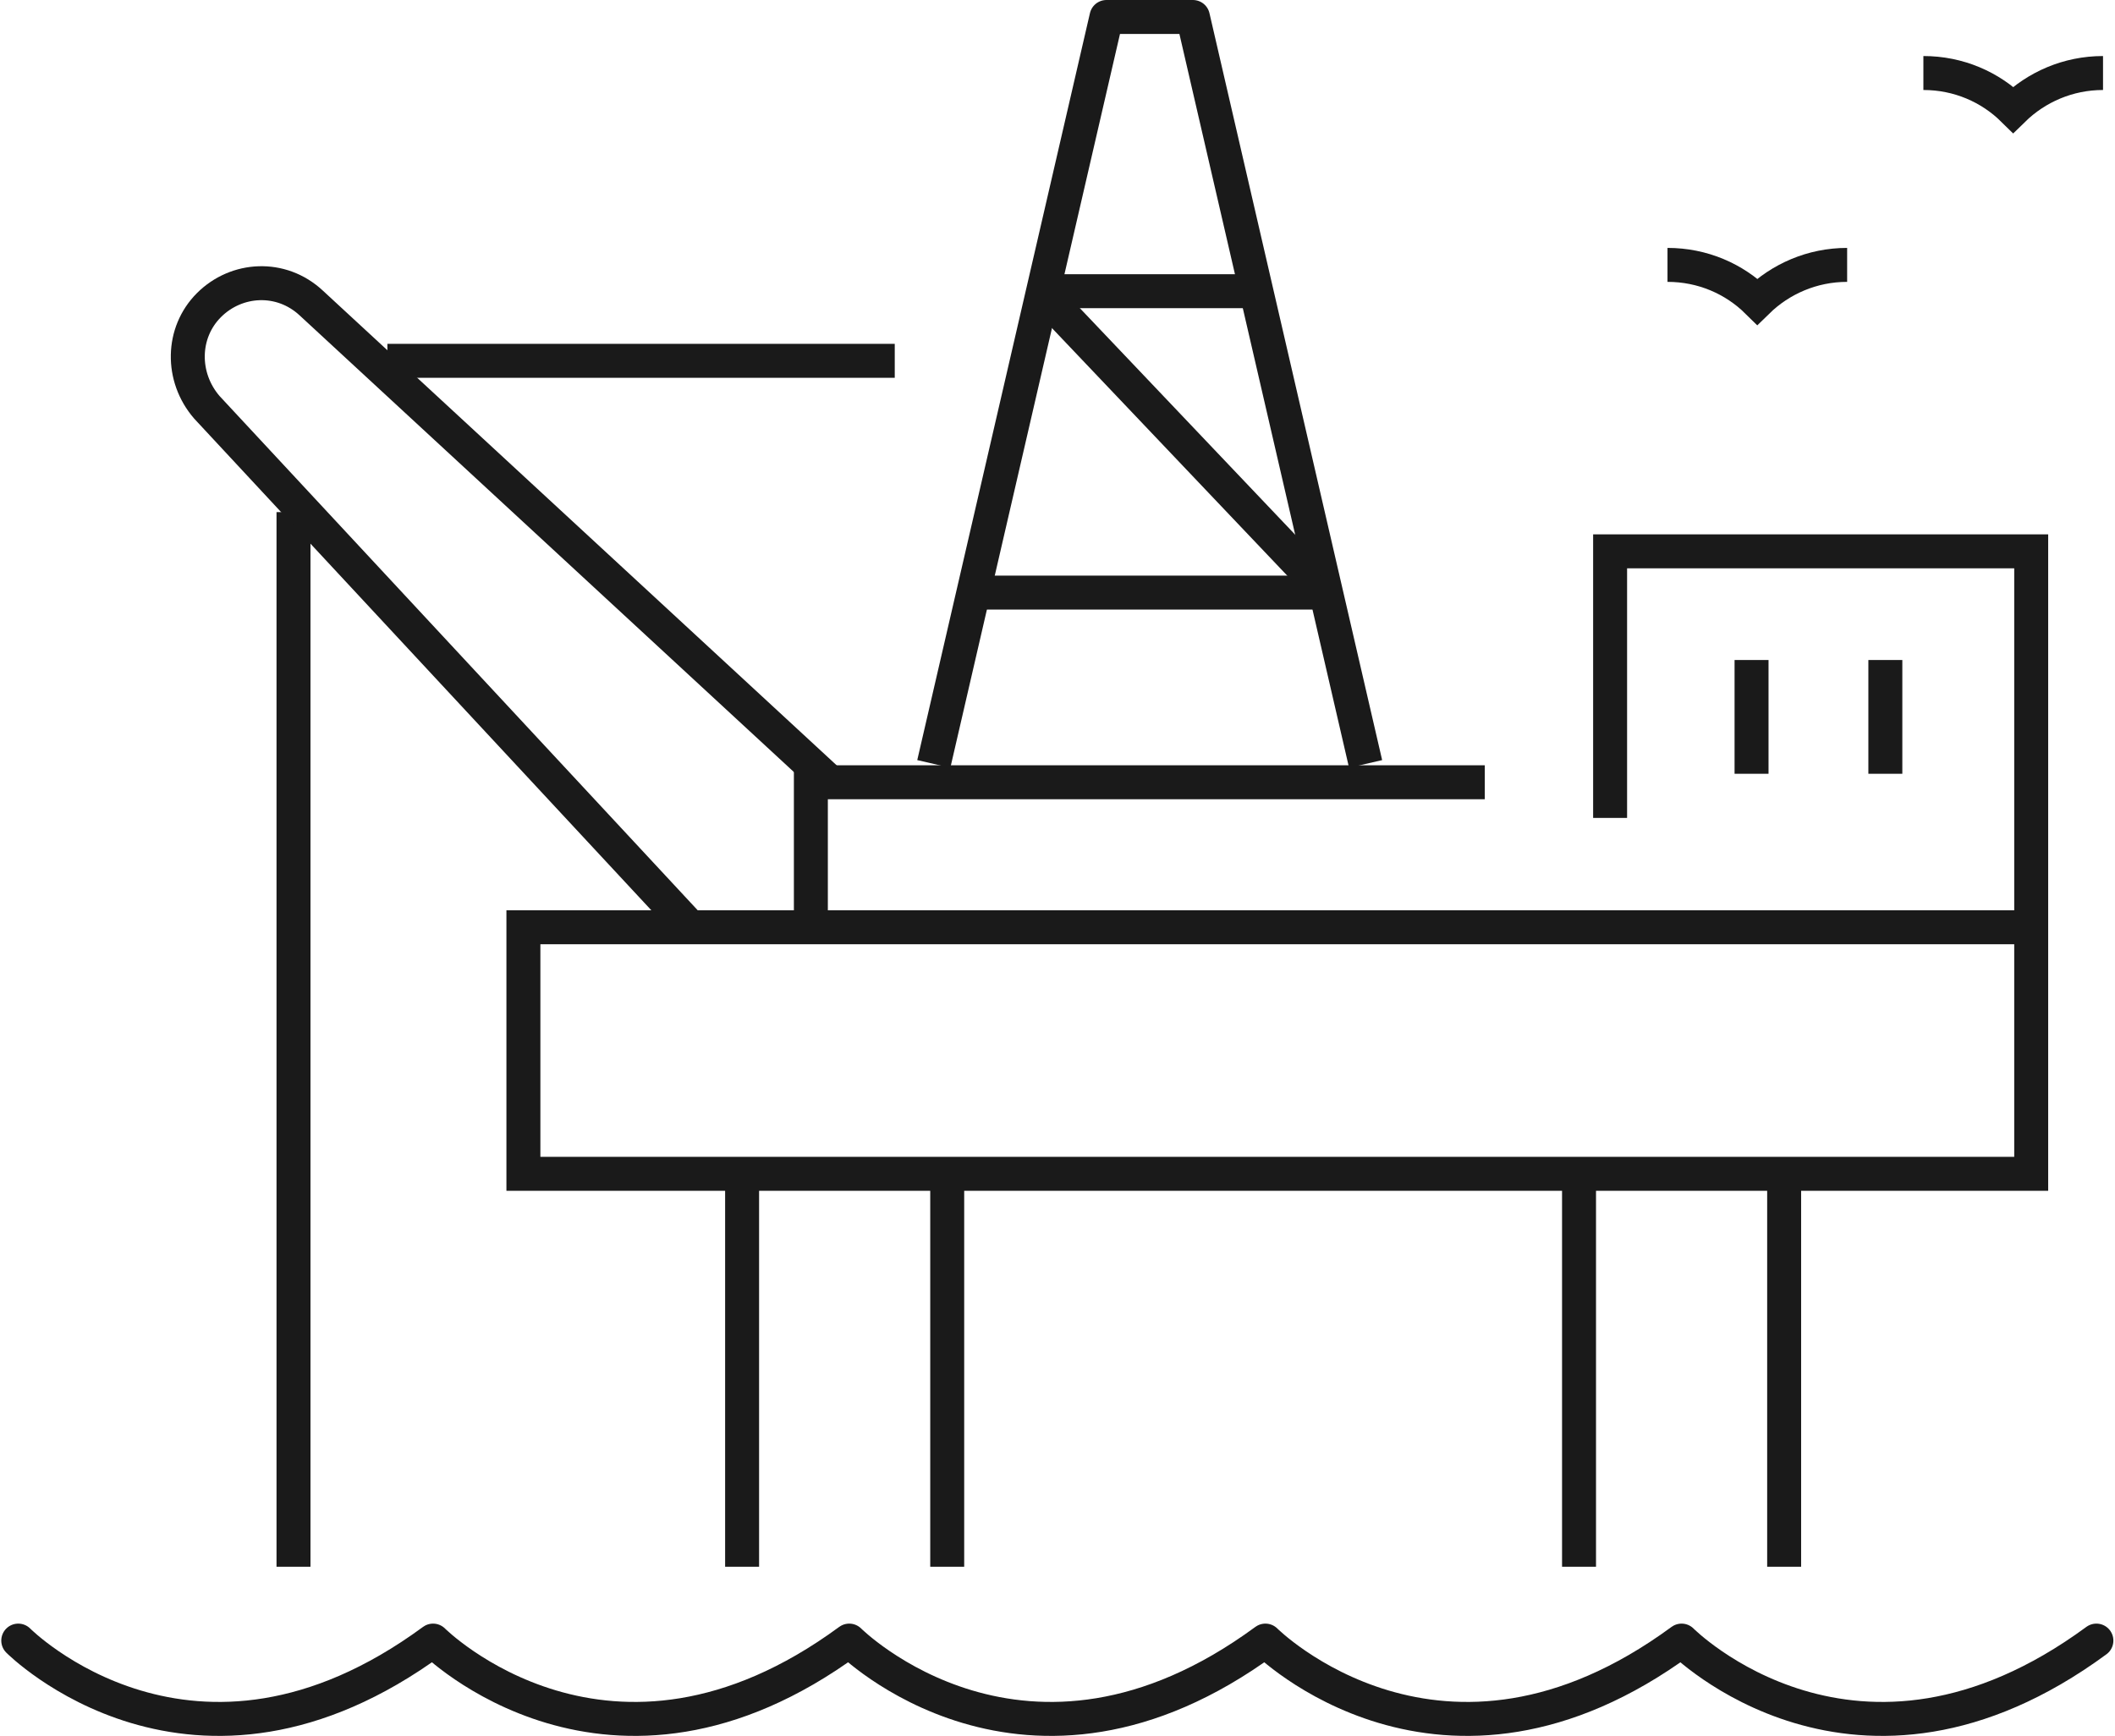 <svg xmlns="http://www.w3.org/2000/svg" id="uuid-11edd685-a48a-4f05-861f-196326f8b2cd" width="1.73in" height="1.42in" viewBox="0 0 124.41 102.24"><g id="uuid-dd0039ed-2cd6-4b05-ae69-2cad4f855af5"><polyline points="80.35 44.99 70.18 1 65.09 1 54.92 44.99" style="fill:none; stroke:#1a1a1a; stroke-linejoin:round; stroke-width:2px;"></polyline><line x1="73.53" y1="17.15" x2="61.73" y2="17.15" style="fill:none; stroke:#1a1a1a; stroke-linejoin:round; stroke-width:2px;"></line><line x1="77.7" y1="34.9" x2="57.57" y2="34.9" style="fill:none; stroke:#1a1a1a; stroke-linejoin:round; stroke-width:2px;"></line><line x1="61.65" y1="17.63" x2="77.38" y2="34.18" style="fill:none; stroke:#1a1a1a; stroke-linejoin:round; stroke-width:2px;"></line><path d="m1,96.62s10.3,10.38,24.43,0c0,0,10.38,10.38,24.51,0,0,0,10.38,10.38,24.51,0,0,0,10.38,10.38,24.51,0,0,0,10.3,10.38,24.43,0" style="fill:none; stroke:#1a1a1a; stroke-linecap:round; stroke-linejoin:round; stroke-width:2px;"></path><line x1="43.63" y1="69.86" x2="43.63" y2="92.27" style="fill:none; stroke:#1a1a1a; stroke-miterlimit:10.01; stroke-width:2px;"></line><line x1="55.71" y1="69.86" x2="55.71" y2="92.27" style="fill:none; stroke:#1a1a1a; stroke-miterlimit:10.01; stroke-width:2px;"></line><line x1="92.92" y1="69.86" x2="92.92" y2="92.27" style="fill:none; stroke:#1a1a1a; stroke-miterlimit:10.01; stroke-width:2px;"></line><line x1="105" y1="69.86" x2="105" y2="92.27" style="fill:none; stroke:#1a1a1a; stroke-miterlimit:10.01; stroke-width:2px;"></line><line x1="52.62" y1="21.25" x2="22.74" y2="21.25" style="fill:none; stroke:#1a1a1a; stroke-miterlimit:10.01; stroke-width:2px;"></line><line x1="17.21" y1="92.27" x2="17.21" y2="30.16" style="fill:none; stroke:#1a1a1a; stroke-miterlimit:10.01; stroke-width:2px;"></line><polyline points="47.68 54.65 47.68 46.07 87.37 46.07" style="fill:none; stroke:#1a1a1a; stroke-miterlimit:10.01; stroke-width:2px;"></polyline><polyline points="94.75 48.17 94.75 32.47 119.55 32.47 119.55 69.13 30.75 69.13 30.75 54.61 118.99 54.61" style="fill:none; stroke:#1a1a1a; stroke-miterlimit:10.01; stroke-width:2px;"></polyline><line x1="103.08" y1="38.87" x2="103.08" y2="45.57" style="fill:none; stroke:#1a1a1a; stroke-miterlimit:10.01; stroke-width:2px;"></line><line x1="110.96" y1="38.87" x2="110.96" y2="45.57" style="fill:none; stroke:#1a1a1a; stroke-miterlimit:10.01; stroke-width:2px;"></line><path d="m40.32,54.33L12.11,23.99c-1.54-1.78-1.5-4.4.12-6.02h0c1.62-1.62,4.25-1.78,6.03-.12l30.33,28.02" style="fill:none; stroke:#1a1a1a; stroke-miterlimit:10.01; stroke-width:2px;"></path></g><path d="m123.78,4.3c-2.06,0-3.93.83-5.29,2.16-1.36-1.34-3.22-2.16-5.29-2.16" style="fill:none; stroke:#1a1a1a; stroke-miterlimit:10.01; stroke-width:2px;"></path><path d="m108.71,15.6c-2.06,0-3.93.83-5.29,2.16-1.36-1.34-3.22-2.16-5.29-2.16" style="fill:none; stroke:#1a1a1a; stroke-miterlimit:10.01; stroke-width:2px;"></path></svg>